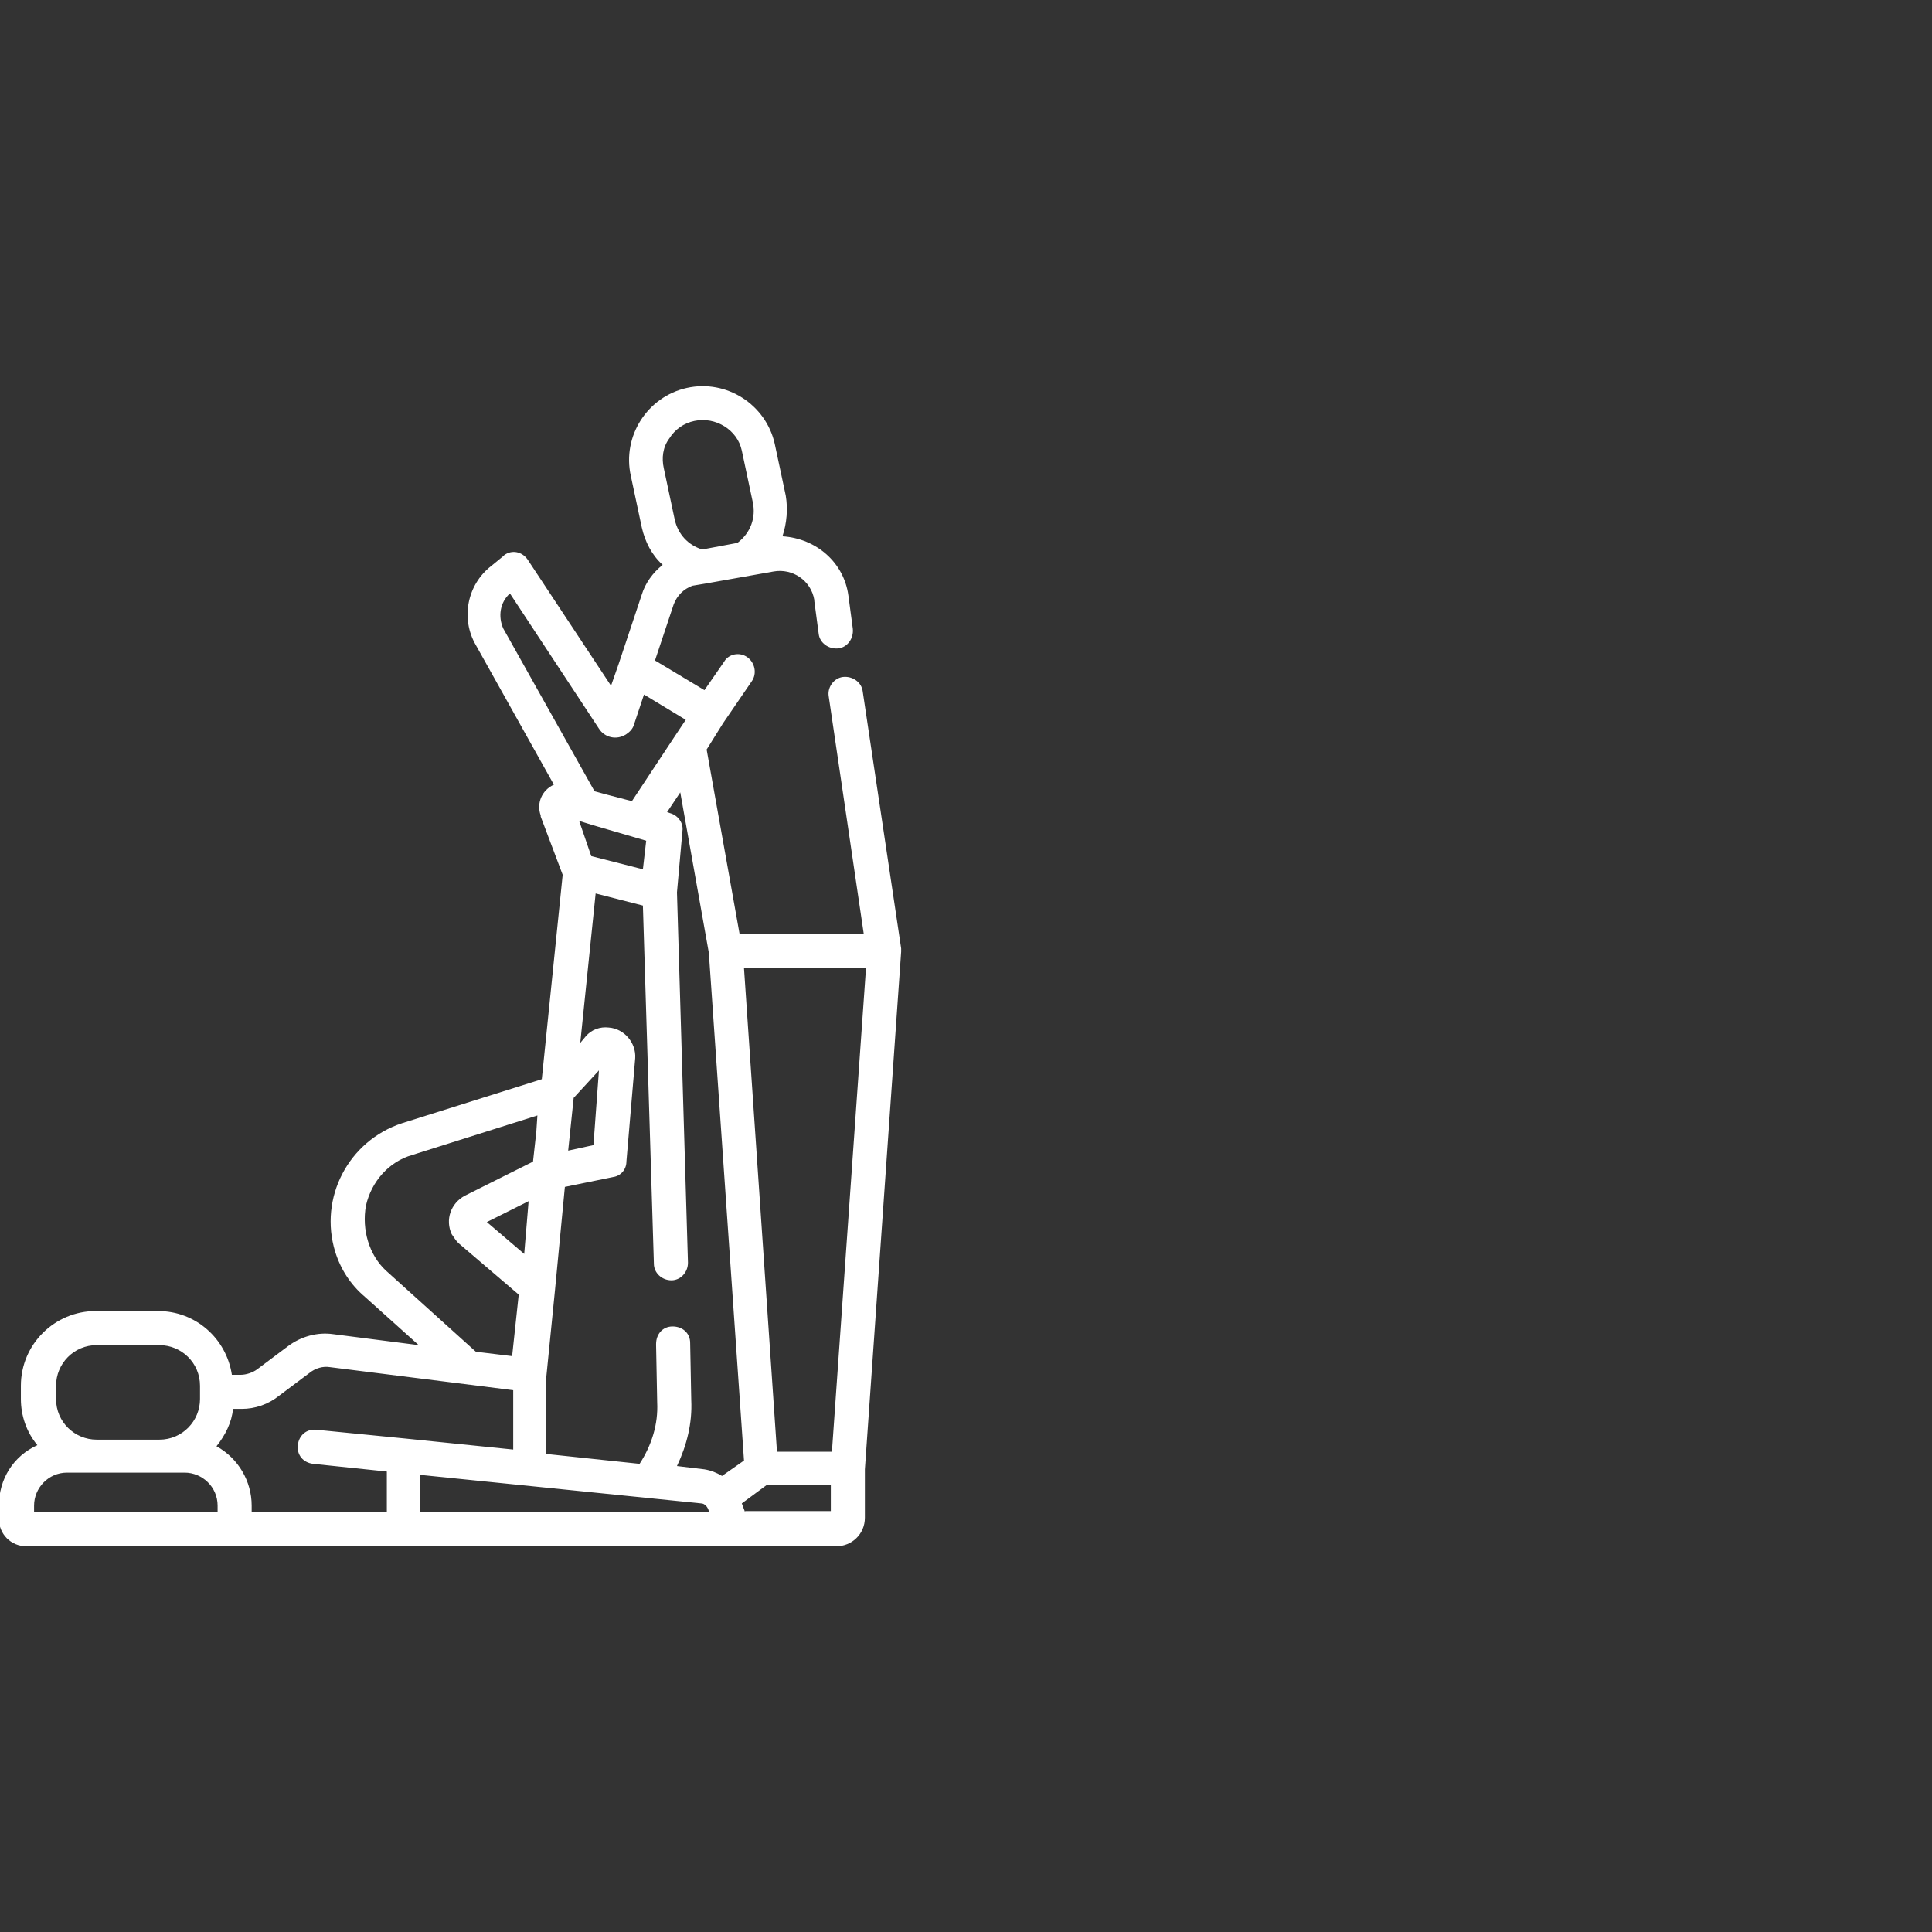 <?xml version="1.0" encoding="UTF-8"?> <!-- Generator: Adobe Illustrator 19.0.0, SVG Export Plug-In . SVG Version: 6.00 Build 0) --> <svg xmlns="http://www.w3.org/2000/svg" xmlns:xlink="http://www.w3.org/1999/xlink" version="1.1" id="Layer_1" x="0px" y="0px" viewBox="-209 333.1 175.8 175.8" style="enable-background:new -209 333.1 175.8 175.8;" xml:space="preserve"><rect x="-209" y="333.1" width="175.8" height="175.8" fill="#333333" stroke="none"/> <style type="text/css"> .st0{fill:#FFFFFF;} </style> <path id="physiotherapy" class="st0" d="M-127,419.4L-127,419.4l-3.5-23.4c-0.1-0.8-0.9-1.4-1.8-1.3c-0.8,0.1-1.4,0.9-1.3,1.7 l3.2,21.7h-11.3l-3-16.8l1.5-2.4l2.6-3.8c0.5-0.7,0.3-1.7-0.4-2.2c-0.7-0.5-1.7-0.3-2.1,0.4l0,0l-1.8,2.6l-2-1.2l0,0l-2.5-1.5 l1.7-5.1c0.3-0.8,0.9-1.4,1.7-1.7l1.2-0.2h0l6.2-1.1c1.7-0.3,3.4,0.8,3.7,2.6c0,0,0,0.1,0,0.1l0.4,3c0.1,0.8,0.9,1.4,1.8,1.3 c0.8-0.1,1.4-0.9,1.3-1.8l-0.4-3c-0.4-3-2.9-5.2-6-5.4c0.4-1.2,0.5-2.5,0.3-3.7l-1-4.7c-0.8-3.6-4.4-5.9-8-5.1c0,0,0,0,0,0 c-3.6,0.8-5.9,4.4-5.1,8v0l1,4.7c0.3,1.3,0.9,2.5,1.9,3.4c-0.9,0.7-1.6,1.7-1.9,2.7l-2.1,6.3v0l-0.7,2L-161,384 c-0.5-0.7-1.4-0.9-2.1-0.4c0,0-0.1,0.1-0.1,0.1l-1.1,0.9c-2.2,1.7-2.8,4.8-1.4,7.2l7.1,12.7c-1.1,0.5-1.6,1.7-1.2,2.8 c0,0,0,0.1,0,0.1l2,5.3l-1.9,18.6l-12.7,4c-4.9,1.6-7.6,6.8-6.1,11.7c0.5,1.6,1.4,3,2.7,4.1l4.9,4.4l-7.8-1 c-1.4-0.2-2.9,0.2-4.1,1.1l-2.8,2.1c-0.4,0.3-1,0.5-1.5,0.5h-0.8c-0.5-3.3-3.3-5.8-6.7-5.8h-5.7c-3.7,0-6.8,3-6.8,6.8v1.2 c0,1.5,0.5,3,1.5,4.2c-2.2,1-3.5,3.1-3.5,5.5v1.2c0,1.4,1.1,2.5,2.5,2.5h73.7c1.4,0,2.6-1.1,2.6-2.6v-4.4l3.3-47.1 C-127,419.6-127,419.5-127,419.4z M-148.1,373c0.5-0.8,1.3-1.4,2.3-1.6c1.9-0.4,3.9,0.8,4.3,2.7c0,0,0,0,0,0l1,4.7 c0.3,1.4-0.2,2.8-1.4,3.7l-3.2,0.6c-1.3-0.4-2.2-1.4-2.5-2.7l-1-4.7C-148.8,374.8-148.7,373.8-148.1,373z M-133.3,465.2h-5l-3-44 h11.1L-133.3,465.2z M-144.5,419.8l3.2,46.2l-2,1.4c-0.5-0.3-1-0.5-1.6-0.6l-2.5-0.3c0.9-1.9,1.4-3.9,1.3-6l-0.1-5.2 c0-0.9-0.7-1.5-1.6-1.5s-1.5,0.7-1.5,1.6c0,0,0,0,0,0.1l0.1,5.2c0.1,2-0.5,3.9-1.6,5.6l-8.5-0.9v-6.9l0.8-8v0l0.9-9.4l4.4-0.9 c0.7-0.1,1.2-0.7,1.2-1.4l0.8-9.4c0.1-1.4-1-2.7-2.4-2.8c-0.8-0.1-1.6,0.2-2.1,0.8l-0.5,0.6l1.4-13.6l4.3,1.1l1,32.6 c0,0.8,0.7,1.5,1.6,1.5c0.8,0,1.5-0.7,1.5-1.6l-1-33.7l0.5-5.6c0.1-0.7-0.4-1.4-1.1-1.6l-0.3-0.1l1.2-1.8L-144.5,419.8z M-156.3,407.8l1.3,0.4l4.8,1.4l-0.3,2.6l-4.7-1.2L-156.3,407.8L-156.3,407.8L-156.3,407.8z M-156.8,433l2.3-2.5l-0.5,6.8l-2.3,0.5 L-156.8,433z M-161.3,447.2l-3.4-2.9l3.8-1.9L-161.3,447.2z M-162.6,387.1l8.1,12.3c0.5,0.8,1.6,1.1,2.5,0.5 c0.3-0.2,0.6-0.5,0.7-0.9l0.9-2.7l3.8,2.3l-1,1.5l0,0l-3.9,5.9l-2.3-0.6l-1.1-0.3l-8.3-14.8C-163.7,389.2-163.5,387.9-162.6,387.1z M-175.7,442.8c0.5-2.2,2.1-4,4.2-4.6l11.4-3.6l-0.1,1.5l-0.3,2.7l-6.2,3.1c-1.3,0.7-1.8,2.2-1.2,3.5c0.2,0.3,0.4,0.6,0.6,0.8 l5.5,4.7l-0.6,5.6l-3.3-0.4l-8.2-7.4C-175.4,447.3-176.1,445-175.7,442.8z M-203.9,459.2c0-2,1.6-3.7,3.7-3.7h5.7 c2,0,3.7,1.6,3.7,3.7v1.2c0,2-1.6,3.7-3.7,3.7h-5.7c-2,0-3.7-1.6-3.7-3.7C-203.9,460.4-203.9,459.2-203.9,459.2z M-205.9,470.1 c0-1.6,1.3-3,3-3h10.7c1.6,0,3,1.3,3,3v0.6h-16.7V470.1z M-186.1,470.7v-0.6c0-2.2-1.2-4.3-3.2-5.4c0.8-1,1.4-2.2,1.5-3.4h0.8 c1.2,0,2.4-0.4,3.4-1.2l2.8-2.1c0.5-0.4,1.2-0.6,1.8-0.5l16.7,2.1v5.4l-9.8-1h0l-8.1-0.8c-0.9-0.1-1.6,0.5-1.7,1.4 c-0.1,0.9,0.5,1.6,1.4,1.7l6.7,0.7v3.7L-186.1,470.7z M-160.8,470.7h-10v-3.4l25.6,2.6c0.3,0,0.6,0.3,0.7,0.7l0,0.1H-160.8z M-141.2,470.7l-0.3-0.8l2.3-1.7h5.8v2.4H-141.2z"></path> </svg> 